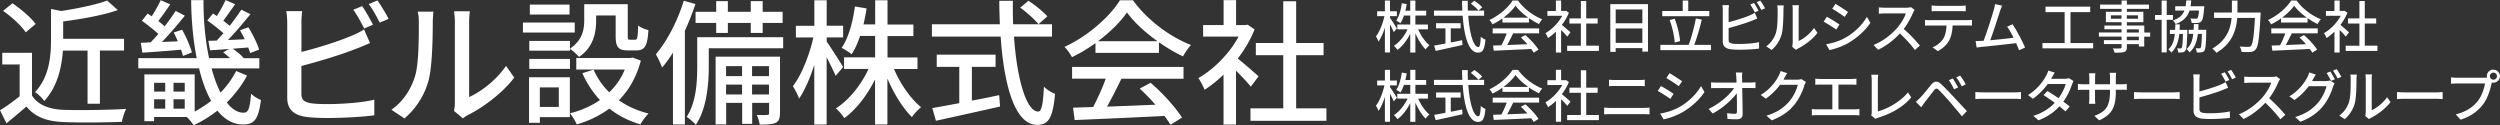 <svg id="lay1" xmlns="http://www.w3.org/2000/svg" viewBox="0 0 404.89 20.29"><rect x="0" y="0" width="404.89" height="20.29" fill="#333333" stroke="none"/><defs><style>.cls-1{fill:#fff}</style></defs><g id="lay2"><path class="cls-1" d="M5.18 15.48c.97 1.52 2.77 2.22 5.18 2.31 2.44.09 7.31.02 10.06-.15-.24.48-.57 1.45-.68 2.09-2.48.11-6.89.15-9.4.04-2.79-.11-4.68-.83-6.06-2.52-1.03.9-2.09 1.78-3.23 2.72L0 17.86c.99-.61 2.15-1.43 3.18-2.26v-5.16H.37V8.55h4.81v6.94ZM4.17 5.23C3.47 4.19 1.89 2.72.5 1.76L2.02.53c1.36.94 3.01 2.31 3.75 3.36l-1.6 1.34Zm6.02 2.96c-.2 2.66-.86 5.84-3.03 8.17-.29-.46-1.01-1.16-1.49-1.43C8 12.43 8.26 9.09 8.26 6.45v-5l1.65.33C12.65 1.36 15.6.75 17.35.09l1.73 1.54c-2.46.86-5.82 1.45-8.85 1.84v2.81h9.86v1.91h-3.91v8.61h-2V8.19h-4ZM40.02 12.23c-.86 1.6-1.98 3.07-3.29 4.37.81 1.05 1.73 1.65 2.72 1.65.77 0 1.03-.68 1.21-3.07.44.42 1.1.83 1.6 1.01-.4 3.16-1.08 3.97-2.92 3.97-1.6 0-2.99-.83-4.13-2.24-1.19.92-2.48 1.73-3.86 2.37-.24-.4-.66-.92-1.08-1.34h-5.31v.68h-1.58v-7.58h8.15v6.02c.94-.51 1.82-1.08 2.66-1.73-.81-1.45-1.47-3.25-1.95-5.27H22.4V9.42h9.46c-.57-2.88-.88-6.13-.9-9.4h2c-.02 3.38.31 6.61.9 9.4h3.4c-.35-.33-.75-.66-1.12-.94l.97-.55c-1.12.09-2.17.15-3.1.22l-.26-1.54 1.36-.04c.33-.37.7-.77 1.08-1.19-.75-.68-1.78-1.47-2.61-2.06l.92-1.14c.2.13.4.26.61.42.55-.83 1.08-1.84 1.43-2.59l1.54.68c-.64.9-1.32 1.87-1.91 2.66.37.29.72.57 1.03.83.72-.92 1.38-1.84 1.89-2.61l1.47.72c-1.08 1.34-2.42 2.92-3.64 4.19.88-.04 1.78-.07 2.72-.13-.24-.5-.51-1.01-.77-1.45l1.36-.48c.7 1.14 1.45 2.63 1.73 3.62l-1.45.55c-.07-.26-.18-.57-.31-.9-.86.07-1.69.13-2.5.2.66.46 1.43 1.08 1.78 1.54H42v1.65h-7.73c.4 1.49.88 2.81 1.45 3.91 1.03-1.05 1.89-2.24 2.53-3.49l1.78.75ZM24.39 6.85c.42-.4.83-.86 1.25-1.36-.75-.68-1.8-1.51-2.66-2.13l.92-1.16c.22.13.44.29.68.44.53-.83 1.1-1.87 1.45-2.61l1.54.68c-.61.9-1.32 1.91-1.93 2.7.37.29.72.57 1.03.86.68-.88 1.3-1.76 1.78-2.5l1.49.77c-1.1 1.36-2.46 2.96-3.71 4.26l2.57-.11c-.22-.51-.44-.99-.66-1.43l1.36-.44c.66 1.16 1.32 2.72 1.58 3.67l-1.45.57c-.07-.29-.18-.64-.31-1.01-2.24.2-4.46.37-6.26.48l-.26-1.6 1.58-.07Zm.57 6.56v1.43h1.8v-1.43h-1.8Zm0 4.19h1.8v-1.52h-1.8v1.52Zm4.96-4.19H28.1v1.43h1.82v-1.43Zm0 4.19v-1.52H28.1v1.52h1.82ZM48.82 3.82v4.59c2.59-.64 5.88-1.67 8.01-2.57.72-.29 1.41-.61 2.13-1.08l.97 2.22c-.72.29-1.6.68-2.31.94-2.35.94-6.04 2.04-8.81 2.77v4.48c0 1.05.46 1.32 1.49 1.54.66.11 1.69.15 2.74.15 2.31 0 5.75-.24 7.58-.72v2.53c-2 .29-5.29.44-7.71.44-1.36 0-2.68-.07-3.6-.22-1.78-.33-2.79-1.21-2.79-3.05V3.82c0-.53-.04-1.43-.15-2.02h2.57a18.7 18.7 0 0 0-.13 2.02ZM60.41 4l-1.43.61c-.44-.88-1.16-2.2-1.76-3.03l1.43-.59c.55.79 1.32 2.15 1.76 3.01Zm2.52-.94-1.43.61c-.46-.94-1.16-2.2-1.78-3.01l1.41-.59c.57.81 1.41 2.17 1.8 2.99ZM67.19 12.43c.64-1.95.64-6.24.64-8.76 0-.75-.04-1.27-.18-1.78h2.55c-.02.18-.11.99-.11 1.76 0 2.5-.09 7.18-.68 9.38-.66 2.42-2.04 4.57-3.91 6.15l-2.11-1.41c1.91-1.32 3.16-3.32 3.8-5.34Zm6.48 4.15v-13c0-.9-.13-1.62-.13-1.76h2.55c-.02.13-.11.86-.11 1.76v12.14c1.91-.86 4.39-2.72 5.97-5.05l1.34 1.89c-1.87 2.48-4.96 4.79-7.49 6.06-.4.22-.66.42-.83.55l-1.45-1.21c.09-.37.15-.88.15-1.38ZM93.08 5.27h-8.39V3.65h8.39v1.62Zm-.79 13.7h-4.85v.92h-1.76v-7.38h6.61v6.46Zm.02-11.09c2-1.34 2.31-3.07 2.31-4.59V.68h7.05v5.16c0 .5.04.59.35.59h.86c.33 0 .42-.29.46-2.31.4.33 1.16.64 1.67.75-.13 2.61-.64 3.29-1.91 3.29h-1.41c-1.52 0-1.98-.51-1.98-2.31V2.5h-3.16v.81c0 1.98-.46 4.37-2.77 5.91-.29-.35-1.03-1.03-1.47-1.3v.29h-6.59V6.63h6.59v1.25Zm-6.59 1.67h6.59v1.6h-6.59v-1.6Zm6.52-7.2h-6.43V.75h6.43v1.6Zm-4.81 11.81v3.16h3.07v-3.16h-3.07Zm16.36-4.33c-.72 2.68-1.95 4.79-3.56 6.41 1.38.97 2.99 1.69 4.81 2.15-.44.4-1.03 1.23-1.32 1.76-1.91-.57-3.6-1.43-5.03-2.57-1.56 1.16-3.34 2-5.29 2.57-.2-.51-.7-1.36-1.1-1.8 1.78-.44 3.43-1.16 4.87-2.15-1.16-1.25-2.13-2.7-2.85-4.35l1.82-.57c.59 1.36 1.45 2.61 2.53 3.67 1.08-1.03 1.93-2.26 2.52-3.69h-7.86V9.39h8.76l.37-.07 1.32.5ZM112.63.64c-.48 1.45-1.05 2.92-1.71 4.33v15.19h-1.93V8.52c-.57.9-1.14 1.71-1.76 2.42-.18-.51-.7-1.65-1.01-2.15 1.82-2.13 3.51-5.38 4.52-8.67l1.89.53Zm14.21 7.18h-12.05v2.94c0 2.77-.31 6.81-2.09 9.44-.31-.35-1.08-1.03-1.49-1.27 1.56-2.37 1.71-5.73 1.71-8.19V6.02h13.92v1.8Zm-10.85-4.11h-3.34v-1.8h3.34V.18h1.89v1.73h3.71V.18h1.93v1.73h3.23v1.8h-3.23v1.62h-1.93V3.71h-3.71v1.62h-1.89V3.71Zm10.32 14.62c0 .81-.13 1.27-.68 1.56-.57.26-1.38.29-2.59.29-.07-.46-.26-1.14-.48-1.56.79.02 1.47.02 1.69 0 .24-.02.31-.09.31-.31v-1.65h-2.74v3.4h-1.62v-3.4h-2.59v3.49h-1.71V9.18h10.43v9.16Zm-8.72-7.62v1.62h2.59v-1.62h-2.59Zm2.59 4.59v-1.6h-2.59v1.6h2.59Zm1.62-4.59v1.62h2.74v-1.62h-2.74Zm2.74 4.59v-1.6h-2.74v1.6h2.74ZM135.33 12.27c-.29-.72-.9-1.91-1.45-3.01v10.91h-2V10.5c-.68 2.15-1.56 4.15-2.46 5.47-.2-.57-.66-1.47-1.01-2.02 1.38-1.73 2.68-5.05 3.32-7.88h-2.83V4.18h2.99V.04h2v4.13h2.66v1.89h-2.66v.68c.59.81 2.26 3.45 2.66 4.11l-1.21 1.43Zm9.46-1.1c1.03 2.44 2.7 4.83 4.39 6.19-.48.37-1.14 1.08-1.49 1.6-1.47-1.43-2.92-3.8-3.97-6.24v7.44h-2v-7.29c-1.3 2.57-3.05 4.87-4.98 6.26-.31-.5-.92-1.21-1.36-1.58 2.09-1.32 4.08-3.78 5.29-6.39h-3.97V9.29h5.03V5.82h-2.44c-.37 1.14-.83 2.15-1.36 2.96-.35-.29-1.19-.81-1.62-1.03 1.12-1.62 1.8-4.15 2.15-6.7l1.89.31c-.13.9-.31 1.76-.5 2.59h1.89V.04h2v3.93h4.19v1.87h-4.19v3.47h4.85v1.87h-3.78ZM164.22 5.93c.48 6.92 2.02 12.14 3.93 12.14.53 0 .79-1.19.92-4.04.46.48 1.23.97 1.8 1.16-.35 3.95-1.08 5.03-2.9 5.03-3.62 0-5.36-6.39-5.91-14.29h-11.13v-2h11c-.04-1.25-.09-2.53-.09-3.8h2.2c-.02 1.27 0 2.57.04 3.8h6.3v2h-6.17Zm-6.81 10.36c1.45-.26 2.94-.57 4.41-.88l.15 1.84c-3.64.83-7.58 1.69-10.39 2.31l-.59-2.06c1.19-.2 2.7-.48 4.37-.79v-5.88h-3.65V8.85h9.53v1.98h-3.84v5.47ZM166.57.13c1.08.7 2.42 1.78 3.05 2.52l-1.43 1.27c-.62-.77-1.89-1.91-2.96-2.68l1.34-1.12ZM177.43 6.98c-1.21.86-2.5 1.65-3.82 2.28-.22-.46-.77-1.23-1.21-1.67 3.75-1.71 7.33-4.87 8.98-7.55h2.11c2.33 3.23 5.97 5.91 9.4 7.25-.48.5-.94 1.23-1.3 1.84-1.27-.61-2.61-1.38-3.89-2.28v1.71h-10.28V6.98Zm-3.78 3.86h18.03v1.91h-10.06c-.72 1.47-1.54 3.12-2.33 4.52 2.44-.09 5.16-.2 7.84-.31-.81-.92-1.69-1.84-2.55-2.61l1.76-.94c2 1.69 4.08 4.02 5.09 5.64l-1.87 1.16c-.24-.42-.57-.9-.97-1.43-5.23.26-10.8.51-14.54.66l-.26-2 3.25-.11c.72-1.36 1.52-3.12 2.04-4.59h-5.45v-1.91Zm13.81-4.17c-1.98-1.41-3.78-3.05-4.94-4.66-1.05 1.54-2.72 3.18-4.68 4.66h9.62ZM202.57 14.03c-.5-.64-1.49-1.69-2.39-2.59v8.74h-2.02v-8.1c-.99.97-2.04 1.8-3.07 2.46-.2-.53-.7-1.49-1.01-1.89 2.5-1.43 5.03-3.97 6.52-6.72h-5.75V4.06h3.32V.02h2.02v4.04h1.51l.35-.07 1.14.77c-.66 1.67-1.62 3.27-2.72 4.72 1.03.83 2.85 2.42 3.36 2.88l-1.25 1.67Zm12.25 3.51v2.02h-12.3v-2.02h5.31v-8.6h-4.44V6.96h4.44V.2h2.09v6.76h4.44v1.98h-4.44v8.61h4.9Z"/><g><path class="cls-1" d="M225.73 5.2c-.12-.3-.38-.8-.61-1.26V8.5h-.83V4.46c-.28.9-.65 1.73-1.03 2.28-.08-.24-.27-.61-.42-.84.58-.72 1.12-2.11 1.38-3.29h-1.18v-.79h1.25V.09h.83v1.73h1.11v.79h-1.11v.28c.25.34.94 1.44 1.11 1.71l-.5.6Zm3.95-.46c.43 1.02 1.13 2.02 1.83 2.59-.2.16-.48.45-.62.67-.61-.6-1.22-1.59-1.66-2.6v3.11h-.83V5.47c-.54 1.07-1.27 2.04-2.08 2.61-.13-.21-.39-.5-.57-.66.87-.55 1.71-1.58 2.21-2.67h-1.66v-.78h2.1V2.52h-1.02c-.16.48-.35.9-.57 1.24-.15-.12-.5-.34-.68-.43.47-.68.75-1.73.9-2.8l.79.13c-.06.38-.13.73-.21 1.08h.79V.09h.83v1.65h1.75v.78h-1.75v1.45h2.03v.78h-1.58ZM237.8 2.55c.2 2.89.84 5.07 1.64 5.07.22 0 .33-.5.38-1.69.19.2.51.4.75.49-.15 1.65-.45 2.1-1.21 2.1-1.51 0-2.24-2.67-2.47-5.97h-4.65v-.83h4.59c-.02-.52-.04-1.05-.04-1.59h.92c0 .53 0 1.07.02 1.59h2.63v.83h-2.58Zm-2.84 4.33c.61-.11 1.23-.24 1.84-.37l.06.77c-1.52.35-3.16.71-4.34.96l-.25-.86c.5-.08 1.13-.2 1.83-.33V4.59h-1.52v-.83h3.98v.83h-1.6v2.28Zm3.82-6.75c.45.29 1.01.74 1.27 1.05l-.6.53c-.26-.32-.79-.8-1.24-1.12l.56-.47ZM243.32 2.99c-.5.36-1.05.69-1.6.95-.09-.19-.32-.51-.5-.7 1.57-.72 3.06-2.04 3.75-3.15h.88c.97 1.35 2.5 2.47 3.93 3.03-.2.21-.39.51-.54.77-.53-.26-1.09-.58-1.62-.95v.71h-4.29v-.66Zm-1.58 1.61h7.53v.8h-4.2c-.3.61-.64 1.3-.97 1.89 1.02-.04 2.16-.08 3.27-.13-.34-.39-.71-.77-1.06-1.09l.73-.39c.83.71 1.71 1.68 2.13 2.36l-.78.49c-.1-.17-.24-.38-.4-.6-2.18.11-4.51.21-6.07.28l-.11-.83 1.36-.05c.3-.57.63-1.3.85-1.92h-2.27v-.8Zm5.77-1.74c-.83-.59-1.58-1.27-2.06-1.94-.44.64-1.14 1.33-1.95 1.94h4.02ZM253.83 5.94c-.21-.27-.62-.71-1-1.08v3.65h-.84V5.13c-.41.4-.85.75-1.28 1.03-.08-.22-.29-.62-.42-.79 1.05-.6 2.1-1.66 2.72-2.81h-2.4v-.78h1.38V.09h.84v1.68h.63l.15-.03.48.32c-.28.7-.68 1.37-1.14 1.97.43.35 1.19 1.01 1.4 1.2l-.52.7Zm5.12 1.47v.84h-5.14v-.84h2.22v-3.6h-1.85v-.83h1.85V.16h.87v2.82h1.85v.83h-1.85V7.4h2.04ZM266.9.67v7.69h-.91V7.8h-4.32v.6h-.87V.67h6.1Zm-5.23.86v2.24h4.32V1.53h-4.32Zm4.32 5.41V4.61h-4.32v2.33h4.32ZM277.1 7.27v.85h-8.19v-.85h4.58c.44-1.16.92-2.94 1.16-4.28l.97.18c-.33 1.38-.81 2.99-1.23 4.1h2.71Zm-.27-4.65h-7.62v-.84h3.32V.09h.89v1.69h3.41v.84Zm-5.6 4.27c-.05-.98-.38-2.49-.82-3.64l.81-.22c.47 1.17.8 2.65.88 3.63l-.87.23ZM279.96 1.67v1.92c1.08-.27 2.46-.7 3.35-1.07.3-.12.59-.26.89-.45l.4.93c-.3.12-.67.28-.96.39-.98.39-2.52.85-3.68 1.16v1.87c0 .44.19.55.62.64.28.05.71.06 1.15.06.96 0 2.4-.1 3.16-.3v1.05c-.83.12-2.21.18-3.22.18-.57 0-1.12-.03-1.5-.09-.74-.14-1.16-.5-1.16-1.27V1.67c0-.22-.02-.6-.06-.84h1.07c-.03.25-.06.58-.06.84Zm4.84.07-.6.26c-.18-.37-.49-.92-.73-1.27l.6-.25c.23.33.55.9.73 1.26Zm1.05-.39-.6.26a9.25 9.25 0 0 0-.74-1.26l.59-.25c.24.34.59.91.75 1.25ZM287.63 5.27c.27-.82.27-2.6.27-3.66 0-.31-.02-.53-.07-.74h1.06c0 .07-.05.41-.05.73 0 1.05-.04 3-.28 3.92a5.178 5.178 0 0 1-1.63 2.57l-.88-.59c.8-.55 1.32-1.38 1.59-2.23ZM290.34 7V1.57c0-.38-.05-.68-.05-.73h1.06c0 .05-.05.36-.05.73v5.07c.8-.36 1.83-1.14 2.49-2.11l.56.79c-.78 1.04-2.07 2-3.13 2.53-.17.09-.28.17-.35.23l-.61-.5c.04-.16.06-.37.06-.58ZM297.92 3.97l-.53.82c-.49-.35-1.46-.97-2.04-1.28l.52-.79c.58.3 1.62.95 2.05 1.26Zm.93 2.15c1.53-.87 2.77-2.1 3.51-3.4l.56.97c-.83 1.25-2.1 2.42-3.59 3.28-.93.54-2.21.98-3.04 1.14l-.54-.94c1.02-.17 2.14-.51 3.1-1.05Zm.45-4.18-.54.79c-.47-.34-1.45-.99-2.02-1.31l.52-.79c.57.32 1.6 1 2.04 1.31ZM309.82 2.08c-.32.75-.86 1.79-1.5 2.61.94.81 2.05 1.99 2.62 2.69l-.81.72c-.6-.83-1.52-1.83-2.43-2.68-.98 1.05-2.22 2.03-3.53 2.64l-.74-.78c1.49-.57 2.86-1.67 3.77-2.69.62-.7 1.24-1.71 1.46-2.42h-3.37c-.36 0-.85.05-1 .05V1.19c.18.03.72.06 1 .06h3.4c.34 0 .64-.04.8-.09l.6.44c-.06.09-.2.32-.27.48ZM312.6 3.26h6c.19 0 .54-.02.77-.05v.94c-.21-.02-.53-.03-.77-.03h-2.36c-.04.97-.22 1.78-.57 2.45-.33.62-1.03 1.3-1.83 1.71l-.84-.61c.68-.28 1.33-.81 1.7-1.37.39-.61.51-1.35.55-2.17h-2.65c-.28 0-.59 0-.83.03v-.94c.26.03.55.05.83.05Zm1.14-2.31h3.7c.28 0 .62-.03.92-.06v.94c-.29-.02-.63-.03-.92-.03h-3.7c-.3 0-.64 0-.9.03V.88c.27.04.6.06.89.06ZM323.9 1.84c-.28.87-1.11 3.47-1.57 4.68 1.25-.11 2.8-.28 3.78-.41-.35-.7-.72-1.37-1.05-1.79l.89-.39c.64.96 1.62 2.79 2.02 3.77l-.97.44c-.12-.32-.29-.72-.48-1.15-1.46.17-4.39.5-5.58.6-.23.03-.53.07-.81.11l-.17-1.06c.28 0 .64 0 .92-.02.11 0 .24 0 .38-.02.51-1.31 1.38-4.05 1.64-4.98.13-.44.17-.69.2-.95l1.15.24c-.1.25-.21.52-.35.93ZM339 6.98v.85h-8.21v-.85h3.59V1.96h-3.1v-.88h7.24v.88h-3.19v5.02H339ZM348.22 5.94h-.95v1.6h-.86v-.39h-1.95v.48c0 .47-.12.66-.43.78-.31.11-.79.12-1.56.12-.05-.19-.17-.5-.29-.69.5.02 1.05.02 1.2 0 .17 0 .22-.05.22-.21v-.49h-2.86V6.5h2.86v-.57h-3.67v-.67h3.67v-.52h-2.78v-.6h2.78V3.6h-2.54V1.91h2.54v-.47h-3.48V.75h3.48V.09h.86v.66h3.58v.69h-3.58v.47h2.67V3.6h-2.67v.54h2.82v1.13h.95v.67Zm-4.63-2.91v-.55h-1.72v.55h1.72Zm.86-.55v.55h1.81v-.55h-1.81Zm0 2.79h1.95v-.52h-1.95v.52Zm1.95.67h-1.95v.57h1.95v-.57ZM350.91 3.21v5.28h-.82V3.21h-1.07v-.78h1.07V.09h.82v2.34h1.01v.78h-1.01Zm3.34 1.62v.3c-.06 2.06-.13 2.82-.32 3.07-.12.17-.26.24-.47.27-.16.03-.43.03-.7.02 0-.2-.07-.5-.17-.67.24.03.42.03.53.03.09 0 .16-.02.21-.1.11-.15.17-.72.21-2.26h-.59c-.15 1.28-.5 2.31-1.3 3.03-.09-.17-.31-.41-.47-.53.66-.58.94-1.43 1.05-2.49h-.8v-.66h.84c.02-.28.03-.59.04-.9h.72c0 .31-.02.61-.04.9h1.25Zm.36-3.11c-.32.98-.97 1.7-2.26 2.18-.08-.17-.28-.45-.43-.59 1.05-.36 1.58-.89 1.86-1.6h-1.49v-.69h1.68c.05-.29.09-.61.11-.95h.8c-.02.34-.06.66-.11.95H357s0 .2-.03.3c-.11 1.33-.23 1.9-.45 2.13-.17.18-.34.24-.59.26-.21.02-.59.03-.99 0 0-.23-.09-.53-.21-.72.37.03.72.04.86.04.13 0 .21 0 .28-.07.11-.11.21-.47.28-1.25h-1.56Zm2.71 3.11v.31c-.05 2.04-.12 2.81-.3 3.06-.14.17-.27.24-.49.27-.17.03-.46.03-.75.02-.02-.21-.08-.5-.18-.7.25.04.47.04.57.04.11 0 .17-.02.23-.1.11-.15.17-.7.21-2.24h-.65c-.16 1.28-.52 2.28-1.36 2.99-.09-.17-.3-.42-.48-.54.69-.57.97-1.39 1.09-2.45h-.74v-.66h.8c.02-.29.03-.6.04-.93h.75c0 .32-.02.63-.04.93h1.31ZM366.13 2.03s0 .3-.02.42c-.2 3.71-.38 5.07-.78 5.54-.25.29-.49.39-.84.42-.33.04-.92.03-1.46 0-.02-.25-.14-.62-.3-.88.61.06 1.17.06 1.39.06.2 0 .31-.03.42-.14.31-.29.5-1.55.66-4.55h-2.87c-.14 1.89-.76 4.11-3.37 5.65-.14-.21-.46-.53-.66-.69 2.38-1.37 2.98-3.31 3.12-4.96h-2.84v-.87h2.89V.1h.9v1.93h3.76ZM369.42 2.99c-.5.36-1.05.69-1.6.95-.09-.19-.32-.51-.5-.7 1.57-.72 3.06-2.04 3.75-3.15h.88c.97 1.35 2.5 2.47 3.93 3.03-.2.21-.39.51-.54.77-.53-.26-1.09-.58-1.62-.95v.71h-4.29v-.66Zm-1.58 1.61h7.53v.8h-4.2c-.3.61-.64 1.3-.97 1.89 1.02-.04 2.16-.08 3.27-.13-.34-.39-.71-.77-1.06-1.09l.73-.39c.83.71 1.71 1.68 2.13 2.36l-.78.49c-.1-.17-.24-.38-.4-.6-2.18.11-4.51.21-6.07.28l-.11-.83 1.36-.05c.3-.57.63-1.3.85-1.92h-2.27v-.8Zm5.77-1.74c-.83-.59-1.58-1.27-2.06-1.94-.44.64-1.14 1.33-1.95 1.94h4.02ZM379.92 5.94c-.21-.27-.62-.71-1-1.08v3.65h-.84V5.13c-.41.4-.85.75-1.28 1.03-.08-.22-.29-.62-.42-.79 1.05-.6 2.1-1.66 2.72-2.81h-2.4v-.78h1.38V.09h.84v1.68h.63l.15-.03.48.32c-.28.7-.68 1.37-1.14 1.97.43.35 1.19 1.01 1.4 1.2l-.52.7Zm5.12 1.47v.84h-5.14v-.84h2.22v-3.6h-1.85v-.83h1.85V.16h.87v2.82h1.85v.83h-1.85V7.4h2.04Z"/></g><g><path class="cls-1" d="M225.73 16.42c-.12-.3-.38-.8-.61-1.26v4.56h-.83v-4.04c-.28.9-.65 1.73-1.03 2.28-.08-.24-.27-.61-.42-.84.58-.72 1.12-2.11 1.38-3.29h-1.18v-.79h1.25v-1.72h.83v1.72h1.11v.79h-1.11v.28c.25.34.94 1.44 1.11 1.71l-.5.6Zm3.95-.46c.43 1.02 1.13 2.02 1.83 2.59-.2.16-.48.45-.62.67-.61-.6-1.22-1.59-1.66-2.6v3.11h-.83v-3.04c-.54 1.07-1.27 2.04-2.08 2.61-.13-.21-.39-.5-.57-.66.87-.55 1.71-1.58 2.21-2.67h-1.66v-.78h2.1v-1.45h-1.02c-.16.48-.35.9-.57 1.24-.15-.12-.5-.34-.68-.43.47-.68.75-1.73.9-2.8l.79.13c-.06.38-.13.73-.21 1.08h.79v-1.64h.83v1.64h1.75v.78h-1.75v1.45h2.03v.78h-1.58ZM237.8 13.77c.2 2.89.84 5.07 1.64 5.07.22 0 .33-.5.38-1.69.19.2.51.4.75.49-.15 1.65-.45 2.1-1.21 2.1-1.51 0-2.24-2.67-2.47-5.97h-4.65v-.83h4.59c-.02-.52-.04-1.05-.04-1.59h.92c0 .53 0 1.07.02 1.59h2.63v.83h-2.58Zm-2.84 4.33c.61-.11 1.23-.24 1.84-.37l.06.77c-1.52.35-3.16.71-4.34.96l-.25-.86c.5-.08 1.13-.2 1.83-.33v-2.46h-1.52v-.83h3.98v.83h-1.6v2.28Zm3.82-6.75c.45.29 1.01.74 1.27 1.05l-.6.53c-.26-.32-.79-.8-1.24-1.12l.56-.47ZM243.32 14.21c-.5.36-1.05.69-1.6.95-.09-.19-.32-.51-.5-.7 1.57-.72 3.06-2.04 3.75-3.15h.88c.97 1.35 2.5 2.47 3.93 3.03-.2.21-.39.51-.54.77-.53-.26-1.09-.58-1.62-.95v.72h-4.29v-.66Zm-1.58 1.61h7.53v.8h-4.2c-.3.61-.64 1.3-.97 1.89 1.02-.04 2.16-.08 3.27-.13-.34-.39-.71-.77-1.06-1.09l.73-.39c.83.71 1.71 1.68 2.13 2.36l-.78.49c-.1-.17-.24-.38-.4-.6-2.18.11-4.51.21-6.07.27l-.11-.83 1.36-.05c.3-.57.63-1.3.85-1.92h-2.27v-.8Zm5.77-1.74c-.83-.59-1.58-1.27-2.06-1.94-.44.64-1.14 1.33-1.95 1.94h4.02ZM253.83 17.15c-.21-.27-.62-.71-1-1.08v3.65h-.84v-3.38c-.41.4-.85.75-1.28 1.03-.08-.22-.29-.62-.42-.79 1.05-.6 2.1-1.66 2.72-2.81h-2.4v-.78h1.38V11.3h.84v1.69h.63l.15-.03.48.32c-.28.7-.68 1.37-1.14 1.97.43.35 1.19 1.01 1.4 1.2l-.52.7Zm5.12 1.47v.84h-5.14v-.84h2.22v-3.59h-1.85v-.83h1.85v-2.82h.87v2.82h1.85v.83h-1.85v3.59h2.04ZM260.84 17.48h5.39c.29 0 .62-.02.92-.06v1.11c-.3-.03-.66-.05-.92-.05h-5.39c-.34 0-.71.02-1.04.05v-1.11c.34.03.71.06 1.04.06Zm.72-4.52h3.87c.35 0 .71-.02.95-.05v1.05c-.26-.02-.64-.03-.95-.03h-3.86c-.33 0-.69 0-.98.03v-1.05c.3.03.67.05.97.05ZM271.05 15.19l-.53.82c-.49-.35-1.46-.97-2.04-1.28l.52-.79c.58.3 1.62.95 2.05 1.26Zm.93 2.15c1.53-.87 2.77-2.1 3.51-3.4l.56.97c-.83 1.25-2.1 2.42-3.59 3.28-.93.54-2.21.98-3.04 1.14l-.54-.94c1.02-.17 2.14-.51 3.1-1.05Zm.45-4.18-.54.79c-.47-.34-1.45-.99-2.02-1.31l.52-.79c.57.32 1.6 1 2.04 1.31ZM282.15 12.57v.8h1.31c.27 0 .66-.04.85-.06v.96c-.25 0-.58-.02-.81-.02h-1.34c.03 1.36.06 3.05.07 4.24 0 .53-.31.83-.93.83-.5 0-1.04-.03-1.52-.05l-.07-.94c.42.06.93.1 1.26.1.25 0 .34-.12.34-.37 0-.69 0-1.83-.03-2.95-.79 1.07-2.34 2.46-3.9 3.28l-.66-.75c1.83-.87 3.4-2.29 4.14-3.38h-2.8c-.32 0-.63 0-.94.03v-.97c.26.04.62.06.92.06h3.2c0-.3-.02-.58-.03-.8-.02-.37-.05-.61-.08-.83h1.05c-.04.27-.06.57-.05.83ZM288.97 12.67c-.04.07-.08.16-.13.23h2.2c.26 0 .51-.03.69-.09l.75.46c-.09.15-.19.38-.26.56-.25.88-.79 2.11-1.61 3.12-.84 1.05-1.95 1.88-3.67 2.54l-.85-.76c1.77-.53 2.86-1.34 3.68-2.29.68-.78 1.23-1.94 1.39-2.71h-2.86c-.59.79-1.37 1.6-2.33 2.25l-.81-.61c1.6-.95 2.45-2.23 2.88-3.04.11-.18.27-.56.34-.83l1.06.35c-.18.28-.38.63-.48.82ZM294.81 12.79h5.02c.28 0 .58-.02.83-.06v1.01c-.26-.03-.56-.04-.83-.04h-2.08v4.01h2.59c.29 0 .56-.04.8-.06v1.05c-.25-.04-.6-.05-.8-.05h-6.05c-.27 0-.56 0-.85.05v-1.05a5 5 0 0 0 .85.06h2.47V13.7h-1.94c-.2 0-.58 0-.82.04v-1.01c.24.04.61.06.82.06ZM303.14 18.16v-5.13c0-.29-.04-.72-.08-.93h1.14c-.05.28-.07.61-.07.92v5.02c1.64-.44 3.72-1.63 4.88-3.08l.52.81c-1.22 1.49-3.12 2.6-5.35 3.29-.11.04-.28.08-.46.19l-.68-.58c.09-.18.1-.32.1-.51ZM310.97 15.85c.43-.43 1.19-1.4 1.79-2.12.51-.61 1-.71 1.66-.07.58.54 1.33 1.33 1.87 1.91.62.66 1.55 1.66 2.26 2.42l-.8.84c-.64-.77-1.43-1.71-2-2.38-.53-.61-1.37-1.51-1.73-1.87-.33-.32-.51-.29-.8.06-.4.5-1.12 1.46-1.52 1.96-.19.27-.4.56-.55.77l-.87-.89c.26-.21.44-.39.7-.64Zm6.16-1.68-.66.29c-.25-.52-.53-1.04-.84-1.48l.64-.27c.24.36.65 1.04.86 1.46Zm1.23-.5-.65.31c-.26-.52-.55-1.03-.88-1.45l.64-.29c.25.34.68 1.01.89 1.43ZM321.29 14.96h4.99c.44 0 .8-.04 1.03-.05v1.14c-.2 0-.62-.05-1.03-.05h-4.99c-.5 0-1.05.02-1.37.05v-1.14c.3.02.87.05 1.37.05ZM332.28 12.58c-.04.06-.06.12-.1.18h2.21c.26 0 .51-.04.69-.1l.74.46c-.08.16-.18.39-.25.57-.26.8-.73 1.83-1.4 2.77.38.28.74.55 1.03.78l-.68.81c-.26-.24-.61-.52-.98-.83-.82.89-1.91 1.7-3.4 2.27l-.83-.73c1.57-.48 2.68-1.27 3.47-2.11-.63-.46-1.29-.91-1.82-1.25l.63-.65c.55.32 1.19.73 1.81 1.16.54-.74.97-1.64 1.15-2.31h-2.9c-.61.83-1.44 1.72-2.42 2.4l-.78-.61c1.59-.98 2.5-2.31 2.93-3.13.11-.19.28-.56.35-.83l1.05.33c-.18.28-.38.63-.48.82ZM339.98 19.49l-.78-.73c1.71-.63 2.52-1.42 2.52-3.85v-.37h-2.42v1.38c0 .38.03.76.05.89h-1.02c0-.13.05-.5.05-.89v-1.38h-.9c-.43 0-.81.02-.95.04v-1c.12.03.53.07.95.07h.9V12.6c0-.23-.02-.5-.06-.73h1.04c-.02.12-.05.39-.05.73v1.05h2.42v-1.06c0-.37-.03-.67-.05-.8h1.04c-.02.14-.05.43-.05.8v1.06h.86c.45 0 .74-.03.92-.06v.97c-.15-.02-.47-.03-.91-.03h-.87v.31c0 2.37-.53 3.68-2.68 4.64ZM346.99 14.96h4.99c.44 0 .8-.04 1.03-.05v1.14c-.2 0-.62-.05-1.03-.05h-4.99c-.5 0-1.05.02-1.37.05v-1.14c.3.02.87.05 1.37.05ZM356.21 12.89v1.92c1.08-.27 2.46-.7 3.35-1.07.3-.12.59-.26.89-.45l.4.93c-.3.12-.67.28-.96.39-.98.39-2.52.85-3.68 1.16v1.87c0 .44.19.55.62.64.28.05.71.06 1.15.06.96 0 2.4-.1 3.16-.3v1.05c-.83.12-2.21.18-3.22.18-.57 0-1.12-.03-1.5-.09-.74-.14-1.16-.5-1.16-1.27v-5.02c0-.22-.02-.6-.06-.84h1.07c-.03.25-.06.58-.06.84Zm4.84.07-.6.26c-.18-.37-.49-.92-.73-1.27l.6-.25c.23.33.55.9.73 1.26Zm1.05-.39-.6.26a9.25 9.25 0 0 0-.74-1.26l.59-.25c.24.34.59.91.75 1.25ZM369 13.3c-.32.75-.86 1.79-1.5 2.61.94.81 2.05 1.99 2.62 2.69l-.81.72c-.6-.83-1.52-1.83-2.43-2.68-.98 1.05-2.22 2.03-3.53 2.64l-.74-.78c1.49-.57 2.86-1.67 3.77-2.69.62-.7 1.24-1.71 1.46-2.42h-3.37c-.36 0-.85.05-1 .05V12.4c.18.03.72.06 1 .06h3.4c.34 0 .64-.04.8-.09l.6.44c-.06.09-.2.32-.27.48ZM374.59 12.89c-.05.08-.08.16-.14.24h2.21c.26 0 .51-.04.69-.09l.75.46c-.09.15-.19.38-.26.56-.25.88-.79 2.11-1.61 3.12-.84 1.04-1.95 1.88-3.67 2.54l-.85-.77c1.77-.52 2.86-1.34 3.68-2.28.68-.78 1.23-1.94 1.39-2.71h-2.87c-.58.79-1.37 1.6-2.32 2.24l-.81-.6a7.848 7.848 0 0 0 2.88-3.04c.11-.19.27-.56.34-.83l1.06.35c-.18.27-.38.62-.48.81Zm3.55-.05-.61.26c-.18-.37-.48-.92-.72-1.27l.59-.25c.23.33.56.9.74 1.26Zm1.05-.4-.6.27c-.19-.39-.5-.92-.75-1.27l.59-.25c.25.34.6.92.76 1.25ZM380.44 16.48c.27-.82.27-2.6.27-3.66 0-.31-.02-.53-.07-.74h1.06c0 .07-.05.41-.05.73 0 1.05-.04 3-.28 3.92a5.178 5.178 0 0 1-1.63 2.57l-.88-.59c.8-.55 1.32-1.38 1.59-2.23Zm2.71 1.73v-5.43c0-.38-.05-.68-.05-.73h1.06c0 .05-.05.36-.05.73v5.07c.8-.36 1.83-1.14 2.49-2.11l.56.79c-.78 1.04-2.07 2-3.13 2.53-.17.09-.28.17-.35.23l-.61-.5c.04-.16.06-.37.06-.58ZM389.58 14.96h4.99c.44 0 .8-.04 1.03-.05v1.14c-.2 0-.62-.05-1.03-.05h-4.99c-.5 0-1.05.02-1.37.05v-1.14c.3.02.87.05 1.37.05ZM403.82 11.29c.59 0 1.06.48 1.06 1.05s-.48 1.05-1.06 1.05c-.08 0-.17 0-.25-.03 0 .06-.03.12-.04.17-.21.94-.63 2.38-1.38 3.37-.83 1.08-1.98 1.96-3.64 2.48l-.79-.86c1.79-.44 2.83-1.23 3.59-2.18.62-.81 1.02-1.98 1.15-2.82h-4.51c-.39 0-.75.02-.99.04v-1.03c.26.03.69.06.99.06h4.45c.11 0 .25 0 .39-.02a1.05 1.05 0 0 1 1.02-1.3Zm0 1.62c.31 0 .58-.26.58-.57s-.27-.58-.58-.58-.57.27-.57.58.26.57.57.57Z"/></g></g></svg>